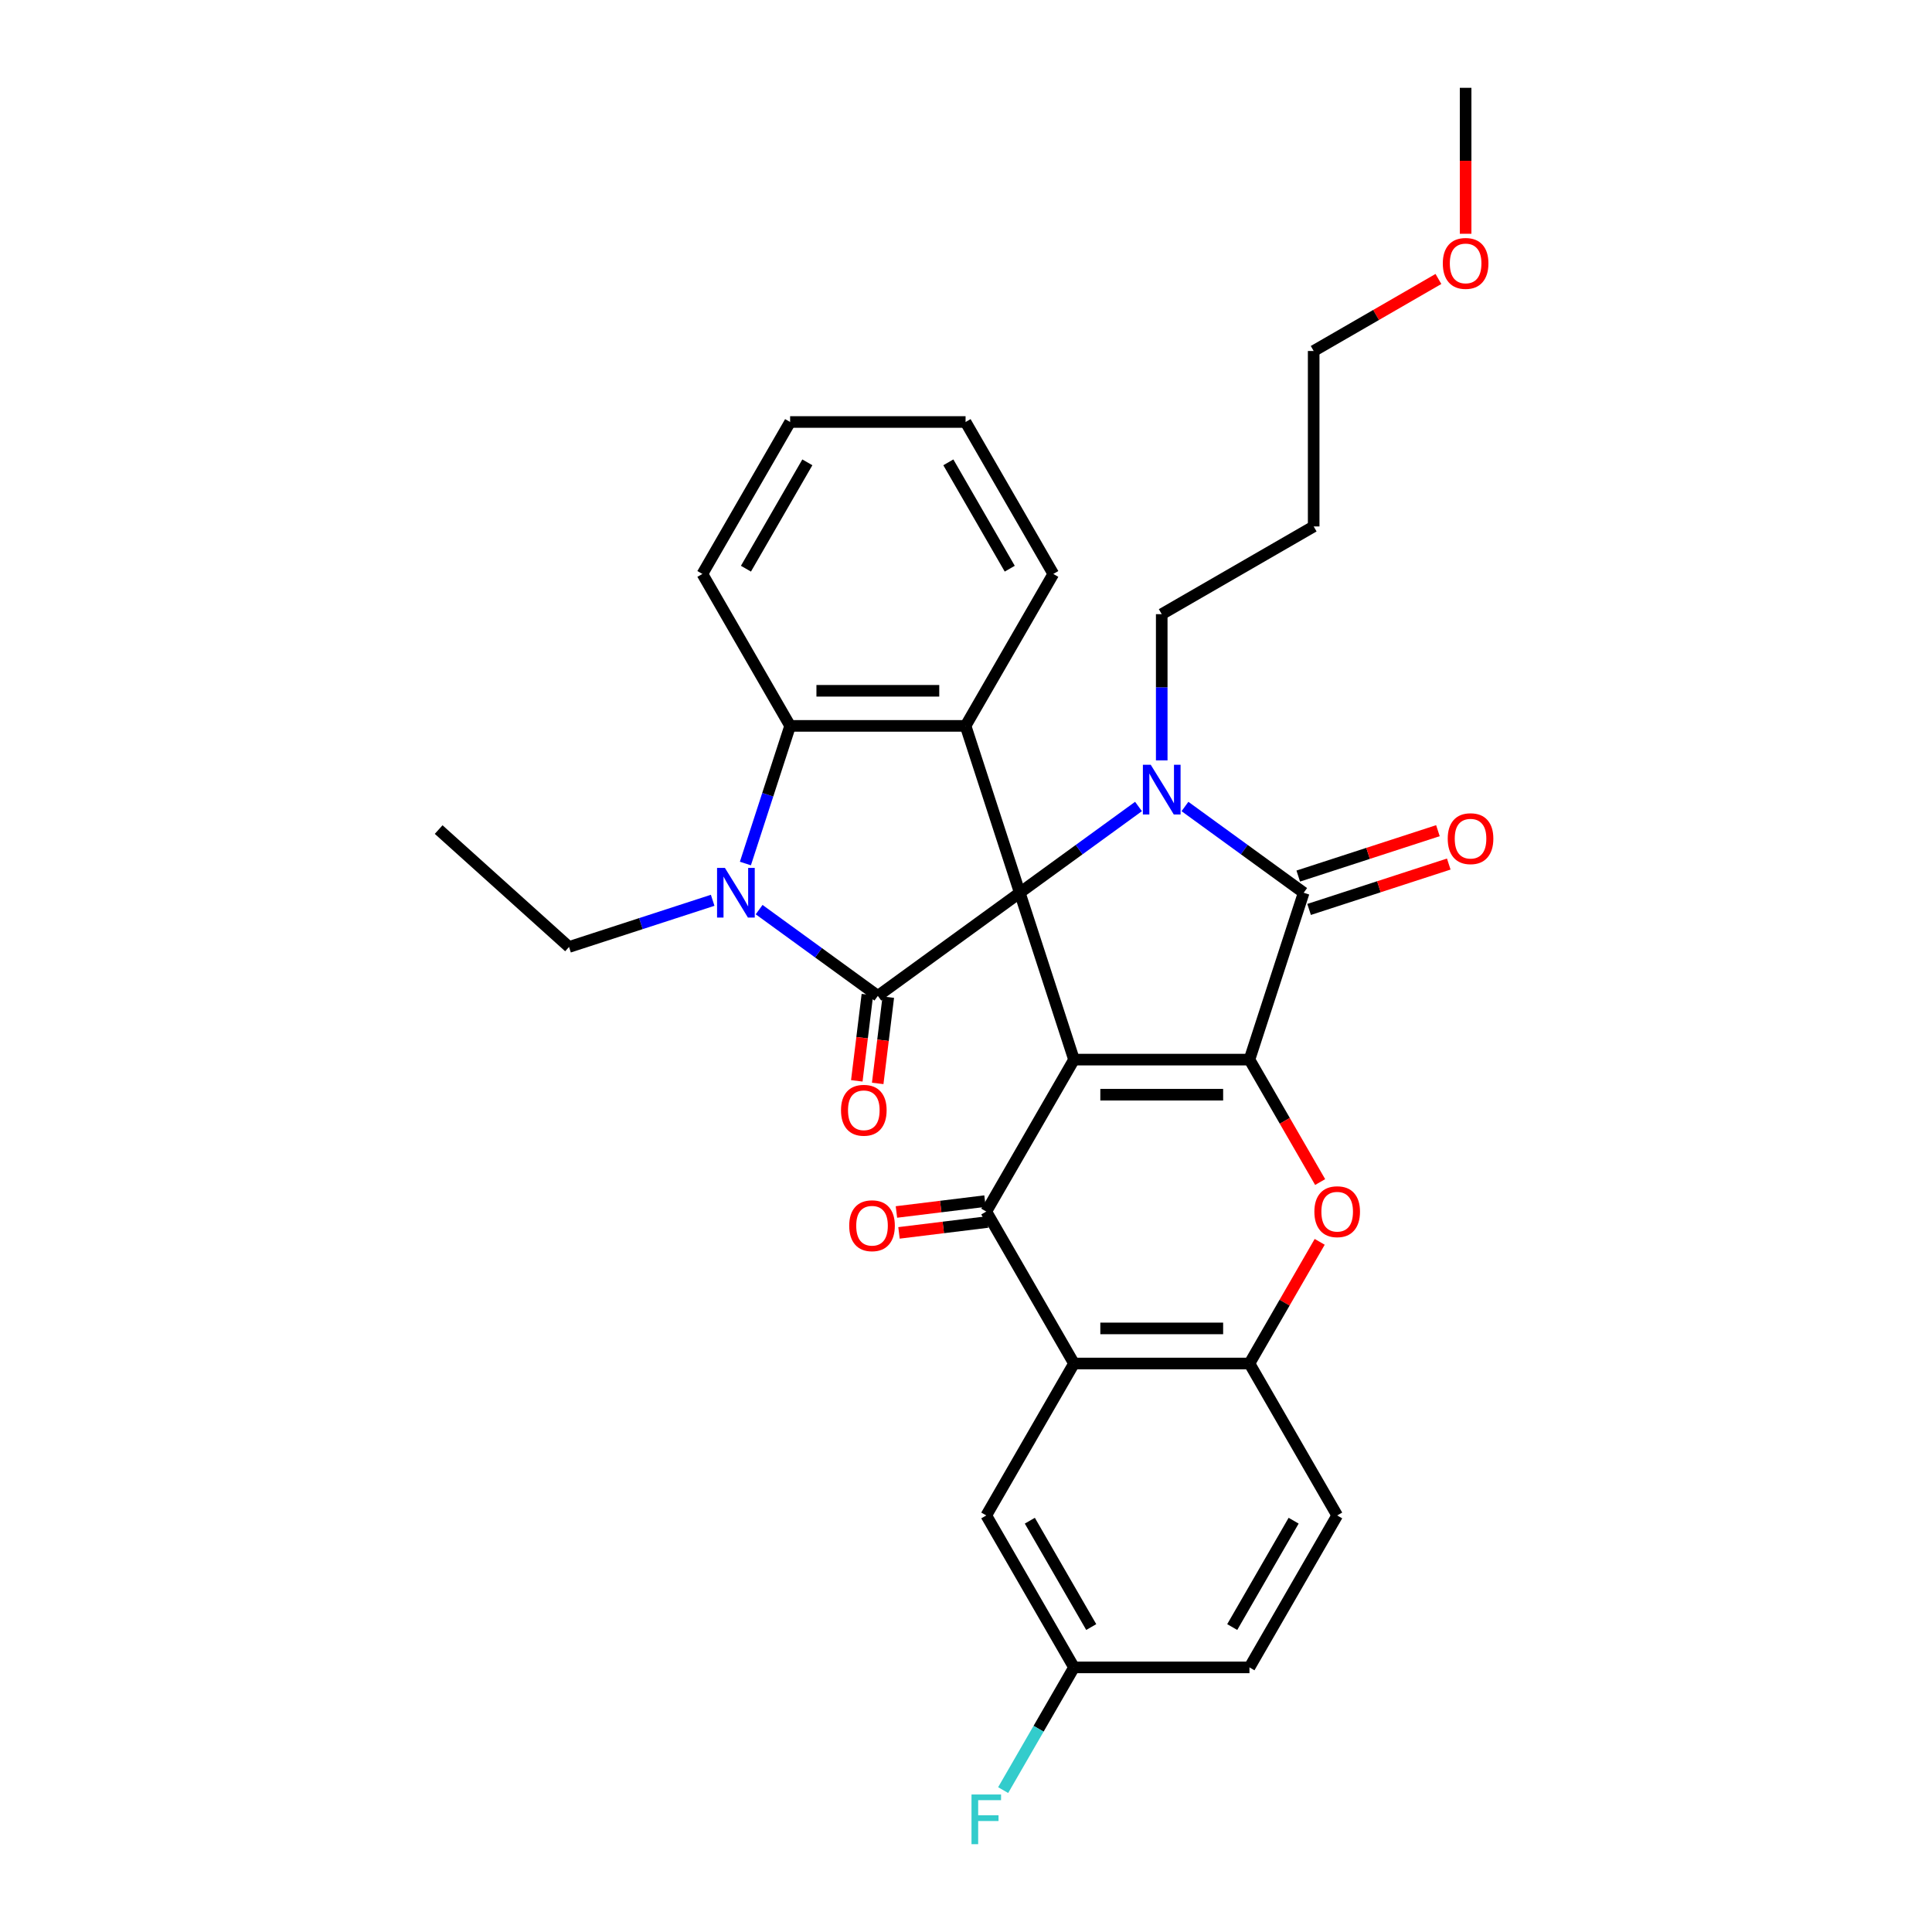 <?xml version='1.0' encoding='iso-8859-1'?>
<svg version='1.1' baseProfile='full'
              xmlns='http://www.w3.org/2000/svg'
                      xmlns:rdkit='http://www.rdkit.org/xml'
                      xmlns:xlink='http://www.w3.org/1999/xlink'
                  xml:space='preserve'
width='1000px' height='1000px' viewBox='0 0 1000 1000'>
<!-- END OF HEADER -->
<rect style='opacity:1.0;fill:#FFFFFF;stroke:none' width='1000' height='1000' x='0' y='0'> </rect>
<path class='bond-0' d='M 527.841,462.086 L 555.904,548.454' style='fill:none;fill-rule:evenodd;stroke:#000000;stroke-width:6px;stroke-linecap:butt;stroke-linejoin:miter;stroke-opacity:1' />
<path class='bond-2' d='M 527.841,462.086 L 558.564,439.764' style='fill:none;fill-rule:evenodd;stroke:#000000;stroke-width:6px;stroke-linecap:butt;stroke-linejoin:miter;stroke-opacity:1' />
<path class='bond-2' d='M 558.564,439.764 L 589.286,417.443' style='fill:none;fill-rule:evenodd;stroke:#0000FF;stroke-width:6px;stroke-linecap:butt;stroke-linejoin:miter;stroke-opacity:1' />
<path class='bond-3' d='M 527.841,462.086 L 454.371,515.464' style='fill:none;fill-rule:evenodd;stroke:#000000;stroke-width:6px;stroke-linecap:butt;stroke-linejoin:miter;stroke-opacity:1' />
<path class='bond-7' d='M 527.841,462.086 L 499.778,375.717' style='fill:none;fill-rule:evenodd;stroke:#000000;stroke-width:6px;stroke-linecap:butt;stroke-linejoin:miter;stroke-opacity:1' />
<path class='bond-1' d='M 555.904,548.454 L 646.717,548.454' style='fill:none;fill-rule:evenodd;stroke:#000000;stroke-width:6px;stroke-linecap:butt;stroke-linejoin:miter;stroke-opacity:1' />
<path class='bond-1' d='M 569.526,566.617 L 633.095,566.617' style='fill:none;fill-rule:evenodd;stroke:#000000;stroke-width:6px;stroke-linecap:butt;stroke-linejoin:miter;stroke-opacity:1' />
<path class='bond-5' d='M 555.904,548.454 L 510.497,627.1' style='fill:none;fill-rule:evenodd;stroke:#000000;stroke-width:6px;stroke-linecap:butt;stroke-linejoin:miter;stroke-opacity:1' />
<path class='bond-8' d='M 646.717,548.454 L 665.011,580.14' style='fill:none;fill-rule:evenodd;stroke:#000000;stroke-width:6px;stroke-linecap:butt;stroke-linejoin:miter;stroke-opacity:1' />
<path class='bond-8' d='M 665.011,580.14 L 683.304,611.826' style='fill:none;fill-rule:evenodd;stroke:#FF0000;stroke-width:6px;stroke-linecap:butt;stroke-linejoin:miter;stroke-opacity:1' />
<path class='bond-32' d='M 646.717,548.454 L 674.779,462.086' style='fill:none;fill-rule:evenodd;stroke:#000000;stroke-width:6px;stroke-linecap:butt;stroke-linejoin:miter;stroke-opacity:1' />
<path class='bond-4' d='M 613.334,417.443 L 644.057,439.764' style='fill:none;fill-rule:evenodd;stroke:#0000FF;stroke-width:6px;stroke-linecap:butt;stroke-linejoin:miter;stroke-opacity:1' />
<path class='bond-4' d='M 644.057,439.764 L 674.779,462.086' style='fill:none;fill-rule:evenodd;stroke:#000000;stroke-width:6px;stroke-linecap:butt;stroke-linejoin:miter;stroke-opacity:1' />
<path class='bond-17' d='M 601.31,393.578 L 601.31,355.736' style='fill:none;fill-rule:evenodd;stroke:#0000FF;stroke-width:6px;stroke-linecap:butt;stroke-linejoin:miter;stroke-opacity:1' />
<path class='bond-17' d='M 601.31,355.736 L 601.31,317.894' style='fill:none;fill-rule:evenodd;stroke:#000000;stroke-width:6px;stroke-linecap:butt;stroke-linejoin:miter;stroke-opacity:1' />
<path class='bond-6' d='M 454.371,515.464 L 423.649,493.143' style='fill:none;fill-rule:evenodd;stroke:#000000;stroke-width:6px;stroke-linecap:butt;stroke-linejoin:miter;stroke-opacity:1' />
<path class='bond-6' d='M 423.649,493.143 L 392.926,470.821' style='fill:none;fill-rule:evenodd;stroke:#0000FF;stroke-width:6px;stroke-linecap:butt;stroke-linejoin:miter;stroke-opacity:1' />
<path class='bond-12' d='M 448.963,514.8 L 446.222,537.122' style='fill:none;fill-rule:evenodd;stroke:#000000;stroke-width:6px;stroke-linecap:butt;stroke-linejoin:miter;stroke-opacity:1' />
<path class='bond-12' d='M 446.222,537.122 L 443.48,559.444' style='fill:none;fill-rule:evenodd;stroke:#FF0000;stroke-width:6px;stroke-linecap:butt;stroke-linejoin:miter;stroke-opacity:1' />
<path class='bond-12' d='M 459.78,516.128 L 457.038,538.45' style='fill:none;fill-rule:evenodd;stroke:#000000;stroke-width:6px;stroke-linecap:butt;stroke-linejoin:miter;stroke-opacity:1' />
<path class='bond-12' d='M 457.038,538.45 L 454.297,560.773' style='fill:none;fill-rule:evenodd;stroke:#FF0000;stroke-width:6px;stroke-linecap:butt;stroke-linejoin:miter;stroke-opacity:1' />
<path class='bond-13' d='M 677.586,470.722 L 713.732,458.978' style='fill:none;fill-rule:evenodd;stroke:#000000;stroke-width:6px;stroke-linecap:butt;stroke-linejoin:miter;stroke-opacity:1' />
<path class='bond-13' d='M 713.732,458.978 L 749.878,447.233' style='fill:none;fill-rule:evenodd;stroke:#FF0000;stroke-width:6px;stroke-linecap:butt;stroke-linejoin:miter;stroke-opacity:1' />
<path class='bond-13' d='M 671.973,453.449 L 708.119,441.704' style='fill:none;fill-rule:evenodd;stroke:#000000;stroke-width:6px;stroke-linecap:butt;stroke-linejoin:miter;stroke-opacity:1' />
<path class='bond-13' d='M 708.119,441.704 L 744.266,429.96' style='fill:none;fill-rule:evenodd;stroke:#FF0000;stroke-width:6px;stroke-linecap:butt;stroke-linejoin:miter;stroke-opacity:1' />
<path class='bond-9' d='M 510.497,627.1 L 555.904,705.747' style='fill:none;fill-rule:evenodd;stroke:#000000;stroke-width:6px;stroke-linecap:butt;stroke-linejoin:miter;stroke-opacity:1' />
<path class='bond-14' d='M 509.833,621.692 L 486.911,624.507' style='fill:none;fill-rule:evenodd;stroke:#000000;stroke-width:6px;stroke-linecap:butt;stroke-linejoin:miter;stroke-opacity:1' />
<path class='bond-14' d='M 486.911,624.507 L 463.99,627.322' style='fill:none;fill-rule:evenodd;stroke:#FF0000;stroke-width:6px;stroke-linecap:butt;stroke-linejoin:miter;stroke-opacity:1' />
<path class='bond-14' d='M 511.161,632.509 L 488.24,635.324' style='fill:none;fill-rule:evenodd;stroke:#000000;stroke-width:6px;stroke-linecap:butt;stroke-linejoin:miter;stroke-opacity:1' />
<path class='bond-14' d='M 488.24,635.324 L 465.318,638.139' style='fill:none;fill-rule:evenodd;stroke:#FF0000;stroke-width:6px;stroke-linecap:butt;stroke-linejoin:miter;stroke-opacity:1' />
<path class='bond-18' d='M 368.878,465.992 L 331.706,478.07' style='fill:none;fill-rule:evenodd;stroke:#0000FF;stroke-width:6px;stroke-linecap:butt;stroke-linejoin:miter;stroke-opacity:1' />
<path class='bond-18' d='M 331.706,478.07 L 294.534,490.148' style='fill:none;fill-rule:evenodd;stroke:#000000;stroke-width:6px;stroke-linecap:butt;stroke-linejoin:miter;stroke-opacity:1' />
<path class='bond-31' d='M 385.818,446.956 L 397.391,411.337' style='fill:none;fill-rule:evenodd;stroke:#0000FF;stroke-width:6px;stroke-linecap:butt;stroke-linejoin:miter;stroke-opacity:1' />
<path class='bond-31' d='M 397.391,411.337 L 408.965,375.717' style='fill:none;fill-rule:evenodd;stroke:#000000;stroke-width:6px;stroke-linecap:butt;stroke-linejoin:miter;stroke-opacity:1' />
<path class='bond-10' d='M 499.778,375.717 L 408.965,375.717' style='fill:none;fill-rule:evenodd;stroke:#000000;stroke-width:6px;stroke-linecap:butt;stroke-linejoin:miter;stroke-opacity:1' />
<path class='bond-10' d='M 486.156,357.555 L 422.587,357.555' style='fill:none;fill-rule:evenodd;stroke:#000000;stroke-width:6px;stroke-linecap:butt;stroke-linejoin:miter;stroke-opacity:1' />
<path class='bond-20' d='M 499.778,375.717 L 545.185,297.071' style='fill:none;fill-rule:evenodd;stroke:#000000;stroke-width:6px;stroke-linecap:butt;stroke-linejoin:miter;stroke-opacity:1' />
<path class='bond-34' d='M 683.074,642.775 L 664.895,674.261' style='fill:none;fill-rule:evenodd;stroke:#FF0000;stroke-width:6px;stroke-linecap:butt;stroke-linejoin:miter;stroke-opacity:1' />
<path class='bond-34' d='M 664.895,674.261 L 646.717,705.747' style='fill:none;fill-rule:evenodd;stroke:#000000;stroke-width:6px;stroke-linecap:butt;stroke-linejoin:miter;stroke-opacity:1' />
<path class='bond-11' d='M 555.904,705.747 L 646.717,705.747' style='fill:none;fill-rule:evenodd;stroke:#000000;stroke-width:6px;stroke-linecap:butt;stroke-linejoin:miter;stroke-opacity:1' />
<path class='bond-11' d='M 569.526,687.584 L 633.095,687.584' style='fill:none;fill-rule:evenodd;stroke:#000000;stroke-width:6px;stroke-linecap:butt;stroke-linejoin:miter;stroke-opacity:1' />
<path class='bond-15' d='M 555.904,705.747 L 510.497,784.393' style='fill:none;fill-rule:evenodd;stroke:#000000;stroke-width:6px;stroke-linecap:butt;stroke-linejoin:miter;stroke-opacity:1' />
<path class='bond-23' d='M 408.965,375.717 L 363.558,297.071' style='fill:none;fill-rule:evenodd;stroke:#000000;stroke-width:6px;stroke-linecap:butt;stroke-linejoin:miter;stroke-opacity:1' />
<path class='bond-16' d='M 646.717,705.747 L 692.123,784.393' style='fill:none;fill-rule:evenodd;stroke:#000000;stroke-width:6px;stroke-linecap:butt;stroke-linejoin:miter;stroke-opacity:1' />
<path class='bond-19' d='M 510.497,784.393 L 555.904,863.04' style='fill:none;fill-rule:evenodd;stroke:#000000;stroke-width:6px;stroke-linecap:butt;stroke-linejoin:miter;stroke-opacity:1' />
<path class='bond-19' d='M 533.037,787.109 L 564.822,842.162' style='fill:none;fill-rule:evenodd;stroke:#000000;stroke-width:6px;stroke-linecap:butt;stroke-linejoin:miter;stroke-opacity:1' />
<path class='bond-35' d='M 692.123,784.393 L 646.717,863.04' style='fill:none;fill-rule:evenodd;stroke:#000000;stroke-width:6px;stroke-linecap:butt;stroke-linejoin:miter;stroke-opacity:1' />
<path class='bond-35' d='M 669.583,787.109 L 637.798,842.162' style='fill:none;fill-rule:evenodd;stroke:#000000;stroke-width:6px;stroke-linecap:butt;stroke-linejoin:miter;stroke-opacity:1' />
<path class='bond-24' d='M 601.31,317.894 L 679.957,272.487' style='fill:none;fill-rule:evenodd;stroke:#000000;stroke-width:6px;stroke-linecap:butt;stroke-linejoin:miter;stroke-opacity:1' />
<path class='bond-28' d='M 294.534,490.148 L 227.046,429.383' style='fill:none;fill-rule:evenodd;stroke:#000000;stroke-width:6px;stroke-linecap:butt;stroke-linejoin:miter;stroke-opacity:1' />
<path class='bond-21' d='M 555.904,863.04 L 646.717,863.04' style='fill:none;fill-rule:evenodd;stroke:#000000;stroke-width:6px;stroke-linecap:butt;stroke-linejoin:miter;stroke-opacity:1' />
<path class='bond-22' d='M 555.904,863.04 L 537.568,894.798' style='fill:none;fill-rule:evenodd;stroke:#000000;stroke-width:6px;stroke-linecap:butt;stroke-linejoin:miter;stroke-opacity:1' />
<path class='bond-22' d='M 537.568,894.798 L 519.232,926.557' style='fill:none;fill-rule:evenodd;stroke:#33CCCC;stroke-width:6px;stroke-linecap:butt;stroke-linejoin:miter;stroke-opacity:1' />
<path class='bond-29' d='M 545.185,297.071 L 499.778,218.424' style='fill:none;fill-rule:evenodd;stroke:#000000;stroke-width:6px;stroke-linecap:butt;stroke-linejoin:miter;stroke-opacity:1' />
<path class='bond-29' d='M 522.644,294.355 L 490.86,239.303' style='fill:none;fill-rule:evenodd;stroke:#000000;stroke-width:6px;stroke-linecap:butt;stroke-linejoin:miter;stroke-opacity:1' />
<path class='bond-33' d='M 363.558,297.071 L 408.965,218.424' style='fill:none;fill-rule:evenodd;stroke:#000000;stroke-width:6px;stroke-linecap:butt;stroke-linejoin:miter;stroke-opacity:1' />
<path class='bond-33' d='M 386.099,294.355 L 417.883,239.303' style='fill:none;fill-rule:evenodd;stroke:#000000;stroke-width:6px;stroke-linecap:butt;stroke-linejoin:miter;stroke-opacity:1' />
<path class='bond-26' d='M 679.957,272.487 L 679.957,181.674' style='fill:none;fill-rule:evenodd;stroke:#000000;stroke-width:6px;stroke-linecap:butt;stroke-linejoin:miter;stroke-opacity:1' />
<path class='bond-25' d='M 744.527,144.394 L 712.242,163.034' style='fill:none;fill-rule:evenodd;stroke:#FF0000;stroke-width:6px;stroke-linecap:butt;stroke-linejoin:miter;stroke-opacity:1' />
<path class='bond-25' d='M 712.242,163.034 L 679.957,181.674' style='fill:none;fill-rule:evenodd;stroke:#000000;stroke-width:6px;stroke-linecap:butt;stroke-linejoin:miter;stroke-opacity:1' />
<path class='bond-27' d='M 758.603,120.993 L 758.603,83.224' style='fill:none;fill-rule:evenodd;stroke:#FF0000;stroke-width:6px;stroke-linecap:butt;stroke-linejoin:miter;stroke-opacity:1' />
<path class='bond-27' d='M 758.603,83.224 L 758.603,45.455' style='fill:none;fill-rule:evenodd;stroke:#000000;stroke-width:6px;stroke-linecap:butt;stroke-linejoin:miter;stroke-opacity:1' />
<path class='bond-30' d='M 499.778,218.424 L 408.965,218.424' style='fill:none;fill-rule:evenodd;stroke:#000000;stroke-width:6px;stroke-linecap:butt;stroke-linejoin:miter;stroke-opacity:1' />
<path  class='atom-3' d='M 595.625 395.848
L 604.053 409.47
Q 604.888 410.814, 606.232 413.248
Q 607.576 415.681, 607.649 415.827
L 607.649 395.848
L 611.063 395.848
L 611.063 421.566
L 607.54 421.566
L 598.495 406.673
Q 597.442 404.929, 596.315 402.931
Q 595.226 400.933, 594.899 400.316
L 594.899 421.566
L 591.557 421.566
L 591.557 395.848
L 595.625 395.848
' fill='#0000FF'/>
<path  class='atom-7' d='M 375.217 449.226
L 383.645 462.848
Q 384.48 464.192, 385.824 466.626
Q 387.168 469.06, 387.241 469.205
L 387.241 449.226
L 390.655 449.226
L 390.655 474.945
L 387.132 474.945
L 378.087 460.051
Q 377.033 458.308, 375.907 456.31
Q 374.818 454.312, 374.491 453.694
L 374.491 474.945
L 371.149 474.945
L 371.149 449.226
L 375.217 449.226
' fill='#0000FF'/>
<path  class='atom-9' d='M 680.318 627.173
Q 680.318 620.998, 683.369 617.547
Q 686.42 614.096, 692.123 614.096
Q 697.826 614.096, 700.878 617.547
Q 703.929 620.998, 703.929 627.173
Q 703.929 633.421, 700.841 636.981
Q 697.754 640.504, 692.123 640.504
Q 686.457 640.504, 683.369 636.981
Q 680.318 633.457, 680.318 627.173
M 692.123 637.598
Q 696.046 637.598, 698.153 634.983
Q 700.296 632.331, 700.296 627.173
Q 700.296 622.124, 698.153 619.581
Q 696.046 617.002, 692.123 617.002
Q 688.2 617.002, 686.057 619.545
Q 683.95 622.088, 683.95 627.173
Q 683.95 632.368, 686.057 634.983
Q 688.2 637.598, 692.123 637.598
' fill='#FF0000'/>
<path  class='atom-13' d='M 435.303 574.675
Q 435.303 568.5, 438.354 565.049
Q 441.406 561.598, 447.109 561.598
Q 452.812 561.598, 455.863 565.049
Q 458.914 568.5, 458.914 574.675
Q 458.914 580.923, 455.827 584.483
Q 452.739 588.006, 447.109 588.006
Q 441.442 588.006, 438.354 584.483
Q 435.303 580.959, 435.303 574.675
M 447.109 585.1
Q 451.032 585.1, 453.139 582.485
Q 455.282 579.833, 455.282 574.675
Q 455.282 569.626, 453.139 567.083
Q 451.032 564.504, 447.109 564.504
Q 443.185 564.504, 441.042 567.047
Q 438.935 569.589, 438.935 574.675
Q 438.935 579.87, 441.042 582.485
Q 443.185 585.1, 447.109 585.1
' fill='#FF0000'/>
<path  class='atom-14' d='M 749.342 434.095
Q 749.342 427.92, 752.394 424.469
Q 755.445 421.018, 761.148 421.018
Q 766.851 421.018, 769.902 424.469
Q 772.954 427.92, 772.954 434.095
Q 772.954 440.343, 769.866 443.903
Q 766.778 447.427, 761.148 447.427
Q 755.481 447.427, 752.394 443.903
Q 749.342 440.38, 749.342 434.095
M 761.148 444.521
Q 765.071 444.521, 767.178 441.905
Q 769.321 439.254, 769.321 434.095
Q 769.321 429.046, 767.178 426.503
Q 765.071 423.924, 761.148 423.924
Q 757.225 423.924, 755.082 426.467
Q 752.975 429.01, 752.975 434.095
Q 752.975 439.29, 755.082 441.905
Q 757.225 444.521, 761.148 444.521
' fill='#FF0000'/>
<path  class='atom-15' d='M 439.553 634.436
Q 439.553 628.261, 442.604 624.81
Q 445.656 621.359, 451.359 621.359
Q 457.062 621.359, 460.113 624.81
Q 463.165 628.261, 463.165 634.436
Q 463.165 640.684, 460.077 644.244
Q 456.989 647.767, 451.359 647.767
Q 445.692 647.767, 442.604 644.244
Q 439.553 640.72, 439.553 634.436
M 451.359 644.861
Q 455.282 644.861, 457.389 642.246
Q 459.532 639.594, 459.532 634.436
Q 459.532 629.387, 457.389 626.844
Q 455.282 624.265, 451.359 624.265
Q 447.436 624.265, 445.293 626.808
Q 443.186 629.35, 443.186 634.436
Q 443.186 639.631, 445.293 642.246
Q 447.436 644.861, 451.359 644.861
' fill='#FF0000'/>
<path  class='atom-23' d='M 502.851 928.827
L 518.143 928.827
L 518.143 931.77
L 506.301 931.77
L 506.301 939.579
L 516.836 939.579
L 516.836 942.558
L 506.301 942.558
L 506.301 954.545
L 502.851 954.545
L 502.851 928.827
' fill='#33CCCC'/>
<path  class='atom-26' d='M 746.797 136.34
Q 746.797 130.165, 749.849 126.714
Q 752.9 123.263, 758.603 123.263
Q 764.306 123.263, 767.357 126.714
Q 770.409 130.165, 770.409 136.34
Q 770.409 142.588, 767.321 146.148
Q 764.233 149.672, 758.603 149.672
Q 752.936 149.672, 749.849 146.148
Q 746.797 142.625, 746.797 136.34
M 758.603 146.766
Q 762.526 146.766, 764.633 144.15
Q 766.776 141.498, 766.776 136.34
Q 766.776 131.291, 764.633 128.748
Q 762.526 126.169, 758.603 126.169
Q 754.68 126.169, 752.537 128.712
Q 750.43 131.255, 750.43 136.34
Q 750.43 141.535, 752.537 144.15
Q 754.68 146.766, 758.603 146.766
' fill='#FF0000'/>
</svg>

